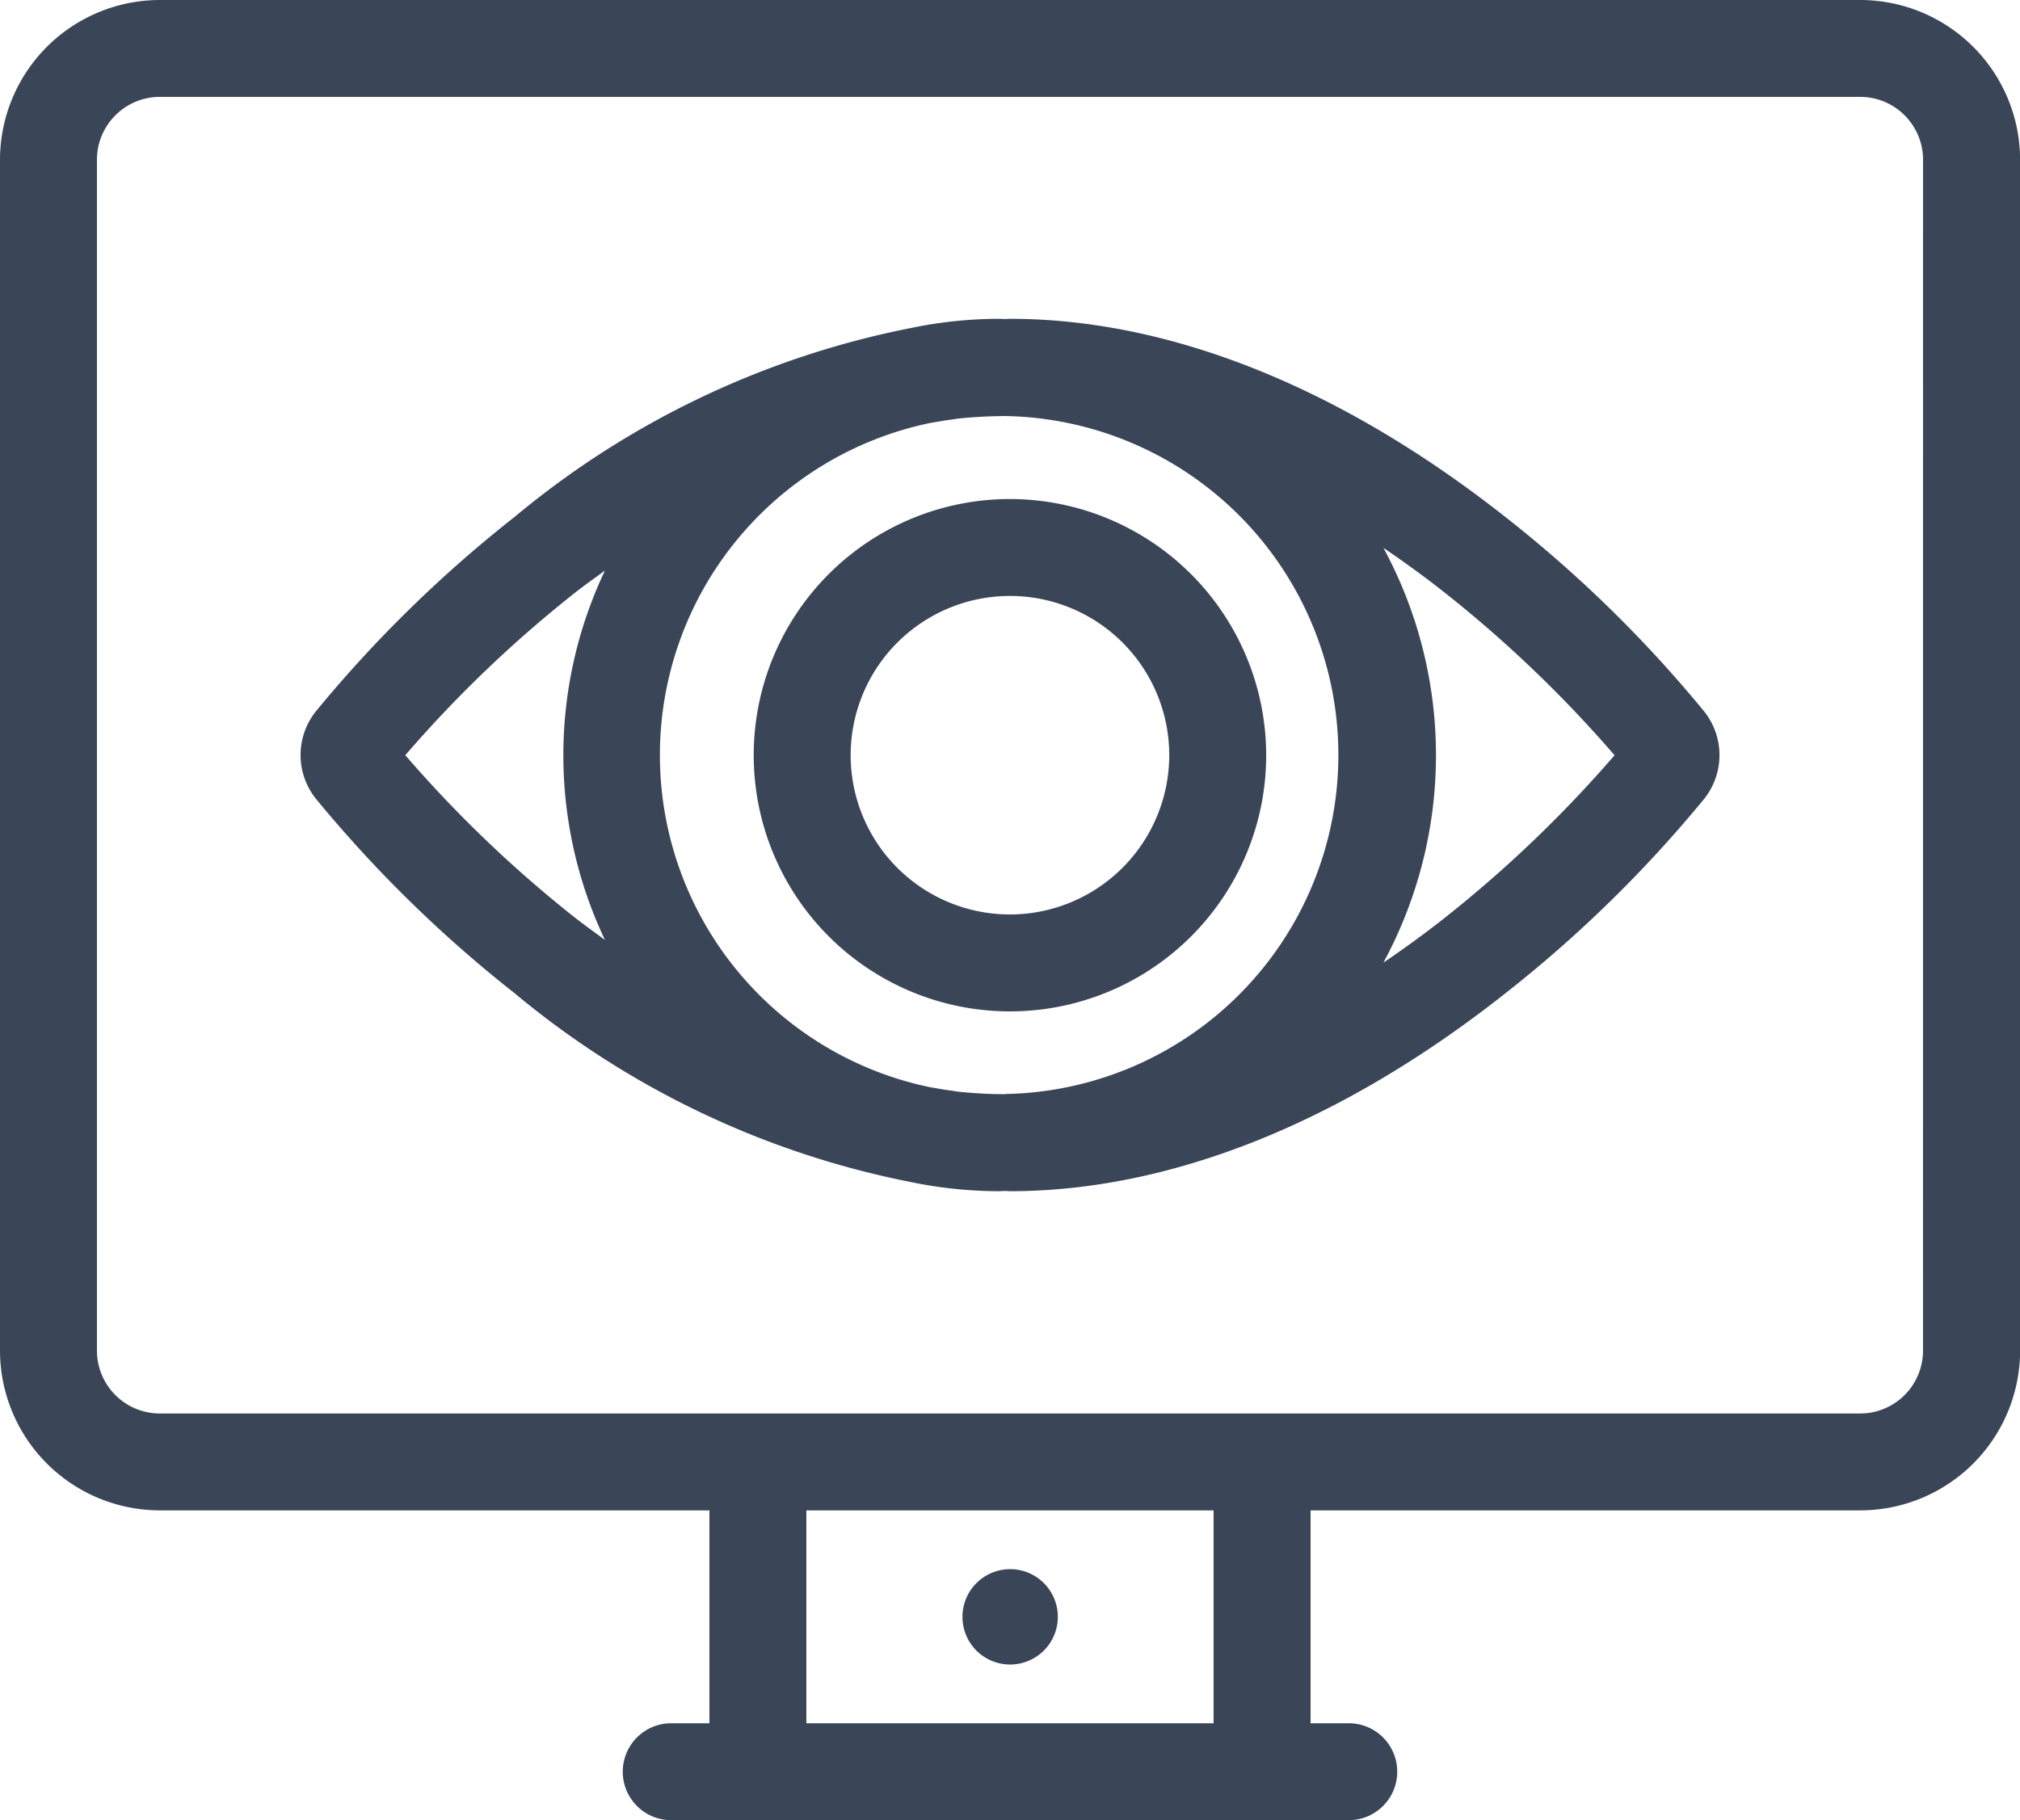 <svg xmlns="http://www.w3.org/2000/svg" width="41.048" height="37" viewBox="0 0 41.048 37"><defs><style>.a{fill:#3a4657;}</style></defs><g transform="translate(-0.75 -3.831)"><g transform="translate(6.855 10.315)"><path class="a" d="M38.58,21.691h0a25.93,25.93,0,0,0-4.042-3.958C31.2,15.1,27.723,13.7,24.465,13.7c-.034,0-.068.005-.1.005s-.071-.005-.106-.005a8.867,8.867,0,0,0-1.813.188,18.009,18.009,0,0,0-8.05,3.84,26.123,26.123,0,0,0-4.044,3.96,1.424,1.424,0,0,0,0,1.757,26.153,26.153,0,0,0,4.044,3.961,18.008,18.008,0,0,0,8.051,3.839,8.856,8.856,0,0,0,1.812.187c.036,0,.071-.005.106-.005s.068.005.1.005c3.258,0,6.741-1.392,10.072-4.027a25.984,25.984,0,0,0,4.044-3.96A1.426,1.426,0,0,0,38.58,21.691ZM24.364,29.46c-.316,0-.634-.018-.956-.052-.042-.005-.083-.013-.125-.019-.147-.018-.3-.047-.444-.071a6.895,6.895,0,0,1,0-13.5c.148-.024.3-.054.445-.071.041-.006.082-.014.124-.019.322-.034.64-.049.956-.052a6.891,6.891,0,0,1,0,13.78ZM12.177,22.57a25.049,25.049,0,0,1,3.438-3.294c.206-.163.412-.307.619-.459a8.756,8.756,0,0,0,0,7.507c-.207-.152-.414-.3-.619-.46A25.228,25.228,0,0,1,12.177,22.57Zm21.137,3.294c-.419.332-.839.635-1.261.922a8.852,8.852,0,0,0,0-8.431c.421.287.842.59,1.26.922a25.257,25.257,0,0,1,3.437,3.294A25.305,25.305,0,0,1,33.314,25.864Z" transform="translate(-10.046 -13.704)"/><path class="a" d="M29.278,19.275a5.207,5.207,0,1,0,5.207,5.207A5.213,5.213,0,0,0,29.278,19.275Zm0,8.444a3.237,3.237,0,1,1,3.237-3.237A3.241,3.241,0,0,1,29.278,27.719Z" transform="translate(-14.86 -15.616)"/></g><g transform="translate(0.75 3.831)"><path class="a" d="M31.5,54.332a.969.969,0,1,0-.972-.965A.967.967,0,0,0,31.5,54.332Z" transform="translate(-10.97 -20.5)"/><path class="a" d="M38.551,3.831H4A3.251,3.251,0,0,0,.75,7.079v24.2A3.251,3.251,0,0,0,4,34.53H15.166v4.327H14.39a.985.985,0,0,0,0,1.97h1.73c.011,0,.021,0,.032,0s.021,0,.032,0H26.364c.011,0,.021,0,.032,0s.021,0,.032,0h1.73a.985.985,0,1,0,0-1.97h-.776V34.53H38.551A3.25,3.25,0,0,0,41.8,31.283V7.079A3.251,3.251,0,0,0,38.551,3.831ZM25.411,38.858H17.136V34.531h8.275v4.327Zm14.416-7.574a1.278,1.278,0,0,1-1.277,1.277H4A1.279,1.279,0,0,1,2.72,31.284V7.079A1.279,1.279,0,0,1,4,5.8H38.551a1.279,1.279,0,0,1,1.277,1.277Z" transform="translate(-0.75 -3.831)"/></g></g></svg>